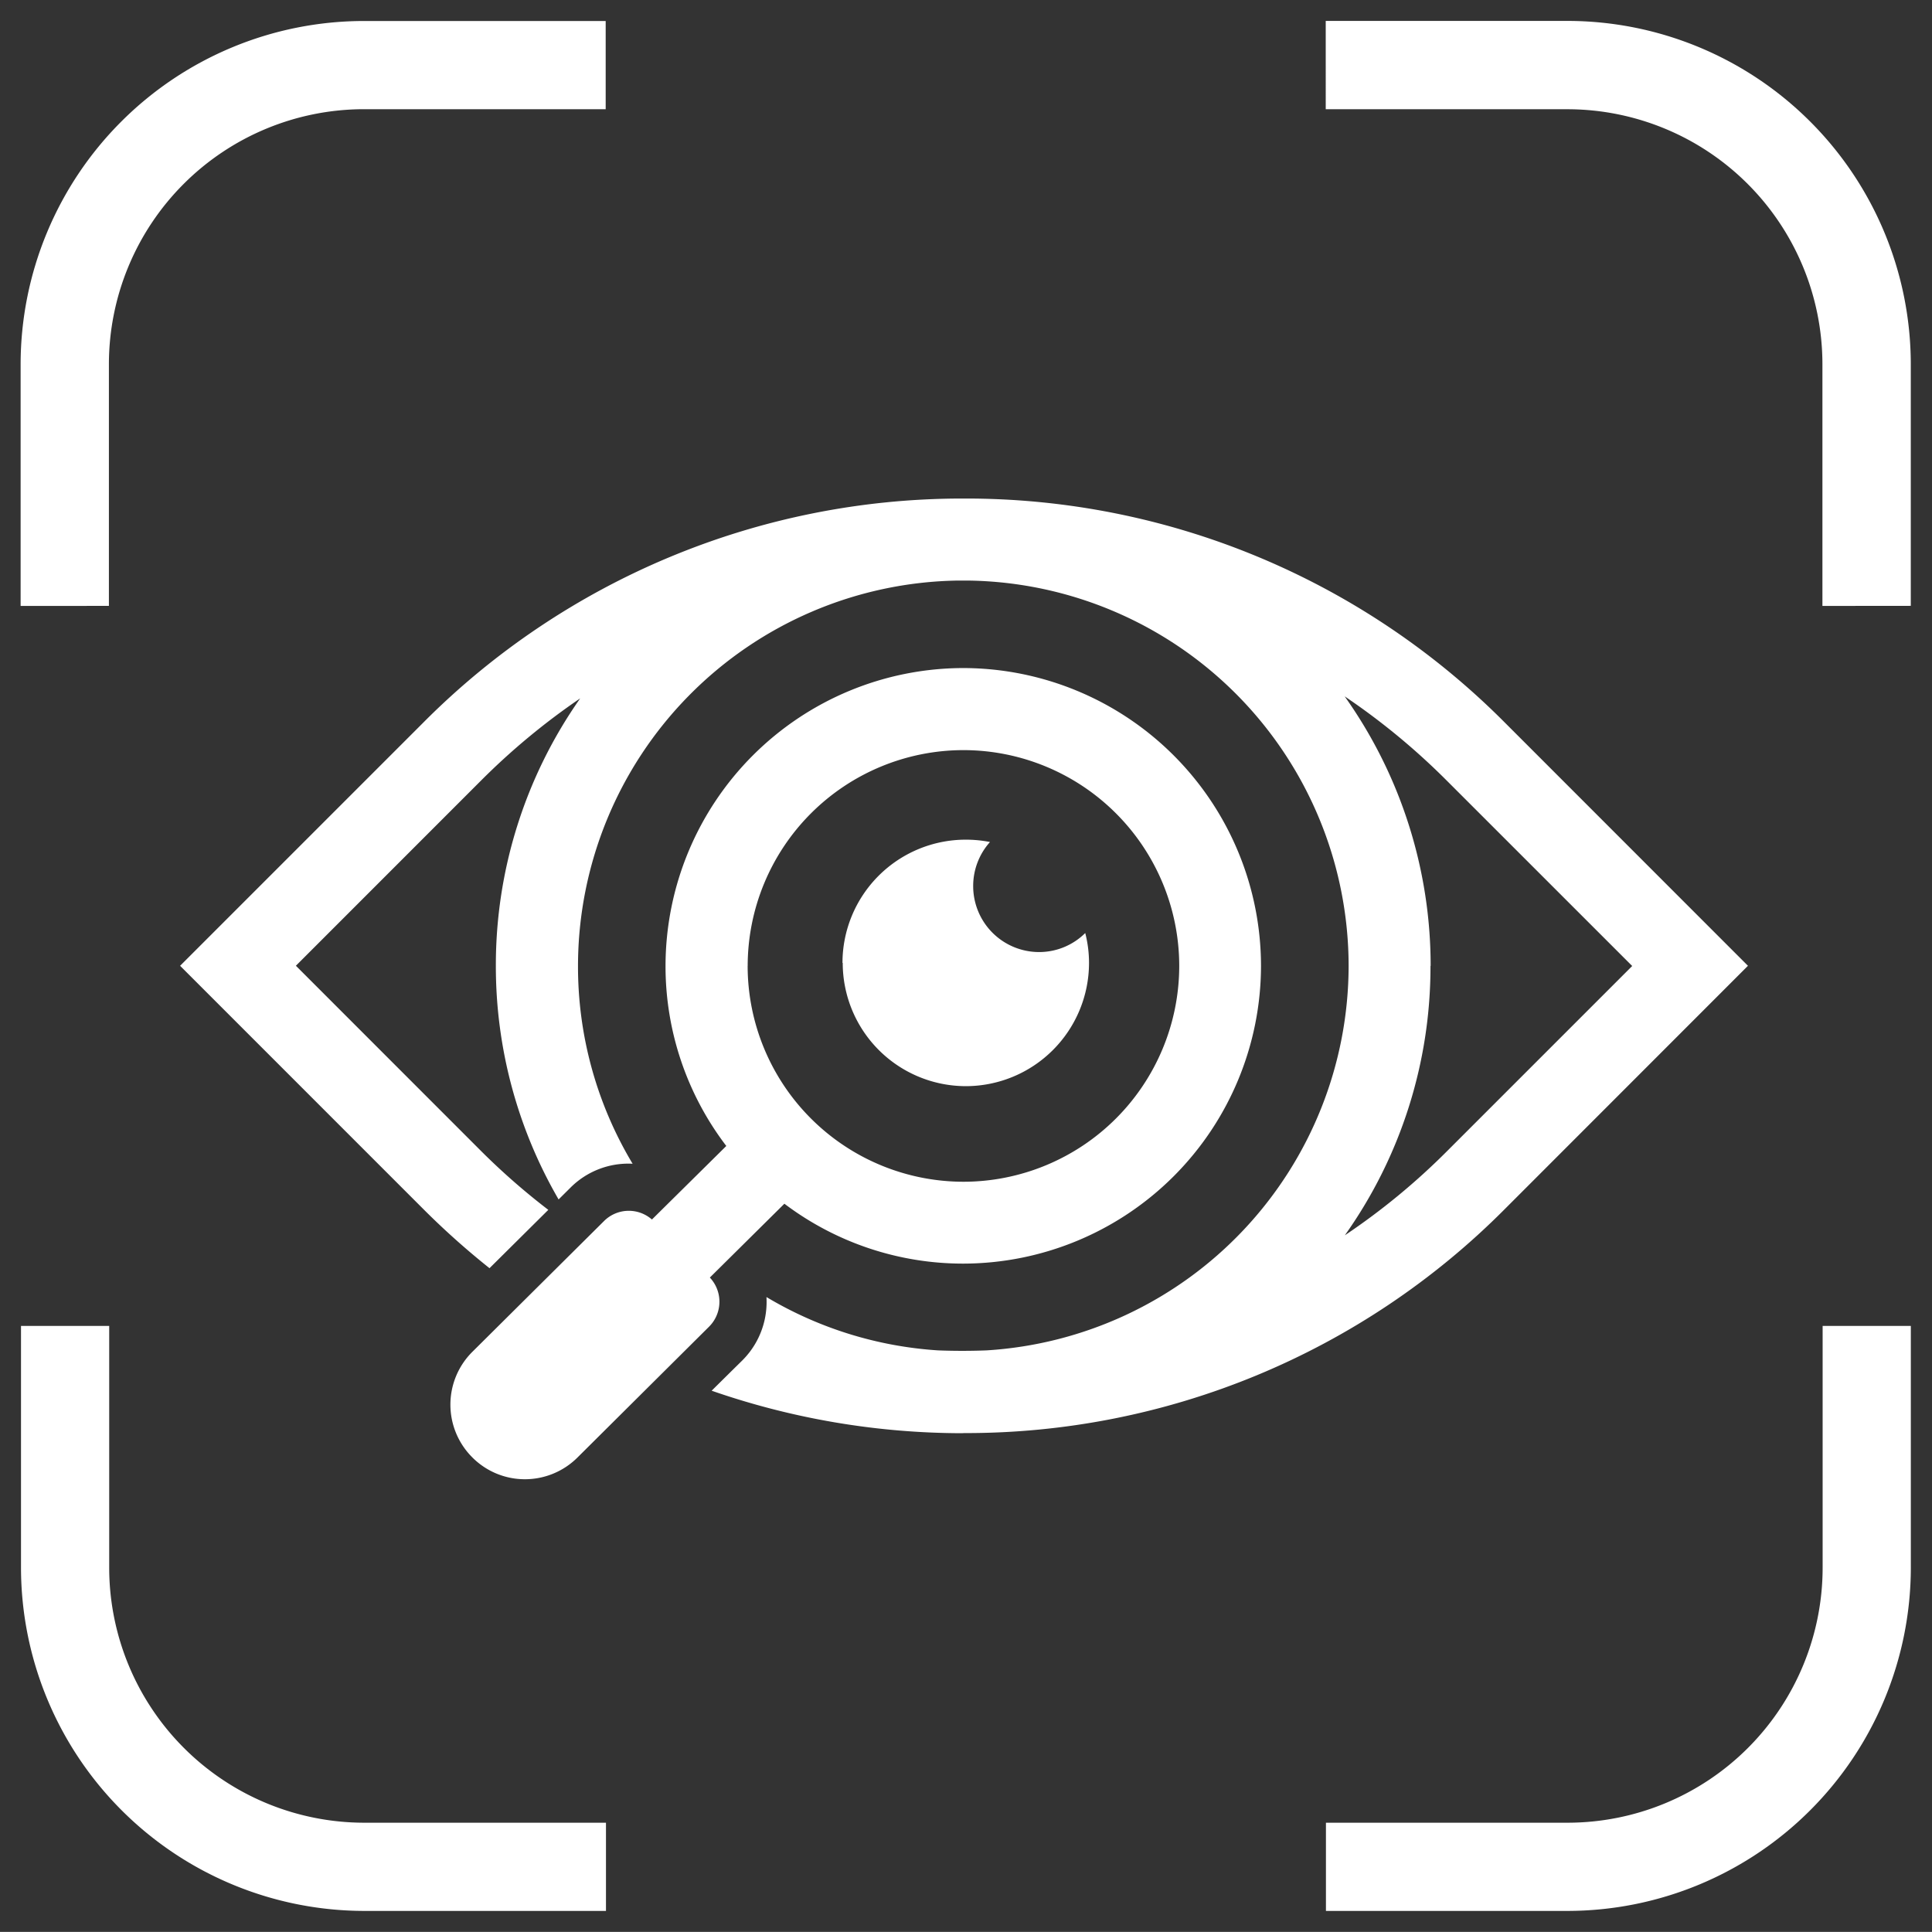 <svg xmlns="http://www.w3.org/2000/svg" width="46" height="45.998" viewBox="0 0 46 45.998">
  <rect x="0" y="0" width="46" height="45.998" fill="#333333" stroke="none"/>
  <path id="Trazado_12945" data-name="Trazado 12945" d="M-17520.932,1313v-2.1h5.758a6.075,6.075,0,0,0,6.068-6.07v-5.758h2.1v5.758a8.181,8.181,0,0,1-8.172,8.17Zm-22.9,0a8.181,8.181,0,0,1-8.17-8.17v-5.758h2.1v5.758a6.076,6.076,0,0,0,6.068,6.07h5.76v2.1Zm2.574-10.8a1.773,1.773,0,0,1,0-2.509l3.137-3.116a.835.835,0,0,1,1.141-.037l1.771-1.751a7.054,7.054,0,0,1-1.447-4.289,7.1,7.1,0,0,1,7.09-7.09,7.1,7.1,0,0,1,7.088,7.09,7.1,7.1,0,0,1-7.088,7.09,7.055,7.055,0,0,1-4.26-1.426l-1.775,1.758a.839.839,0,0,1-.02,1.171l-3.133,3.115a1.774,1.774,0,0,1-1.252.516A1.764,1.764,0,0,1-17541.258,1302.2Zm6.557-11.7a5.144,5.144,0,0,0,5.139,5.139,5.143,5.143,0,0,0,5.137-5.139,5.142,5.142,0,0,0-5.137-5.138A5.143,5.143,0,0,0-17534.7,1290.5Zm5.1,11.126a18.242,18.242,0,0,1-5.957-1.012l.465-.46.268-.264a1.96,1.96,0,0,0,.521-.93,1.974,1.974,0,0,0,.051-.576,9.107,9.107,0,0,0,4.086,1.27q.577.022,1.15,0a9.185,9.185,0,0,0,8.625-9.157,9.184,9.184,0,0,0-9.055-9.172h-.252a9.185,9.185,0,0,0-9.041,9.172,9.122,9.122,0,0,0,1.3,4.713,1.948,1.948,0,0,0-1.477.567l-.285.283a11.064,11.064,0,0,1-1.494-5.564,11.049,11.049,0,0,1,2.008-6.366,16.35,16.35,0,0,0-2.359,1.955l-4.41,4.411,4.41,4.412a16.3,16.3,0,0,0,1.6,1.4l-1.4,1.389a18.711,18.711,0,0,1-1.576-1.408l-5.791-5.792,5.791-5.791a18.1,18.1,0,0,1,12.82-5.334h.057a18.086,18.086,0,0,1,12.873,5.334l5.789,5.791-5.789,5.792a18.086,18.086,0,0,1-12.873,5.334Zm11.158-11.126a11.039,11.039,0,0,1-2.039,6.414,16.108,16.108,0,0,0,2.43-2l4.412-4.412-4.412-4.411a16.346,16.346,0,0,0-2.434-2.009A11.075,11.075,0,0,1-17518.439,1290.5Zm-14-.071a2.936,2.936,0,0,1,2.936-2.935,2.971,2.971,0,0,1,.576.056,1.568,1.568,0,0,0-.4,1.05,1.57,1.57,0,0,0,1.568,1.57,1.557,1.557,0,0,0,1.1-.453,2.853,2.853,0,0,1,.09.711,2.936,2.936,0,0,1-2.936,2.935A2.935,2.935,0,0,1-17532.437,1290.429Zm23.332-8.5v-5.758a6.074,6.074,0,0,0-6.068-6.068h-5.758V1268h5.758a8.18,8.18,0,0,1,8.172,8.169v5.758Zm-42.9,0v-5.758a8.179,8.179,0,0,1,8.17-8.169h5.76v2.1h-5.76a6.076,6.076,0,0,0-6.068,6.068v5.758Z" transform="translate(17552.502 -1267.502)" fill="#fff" stroke="rgba(0,0,0,0)" stroke-width="1"/>
</svg>
